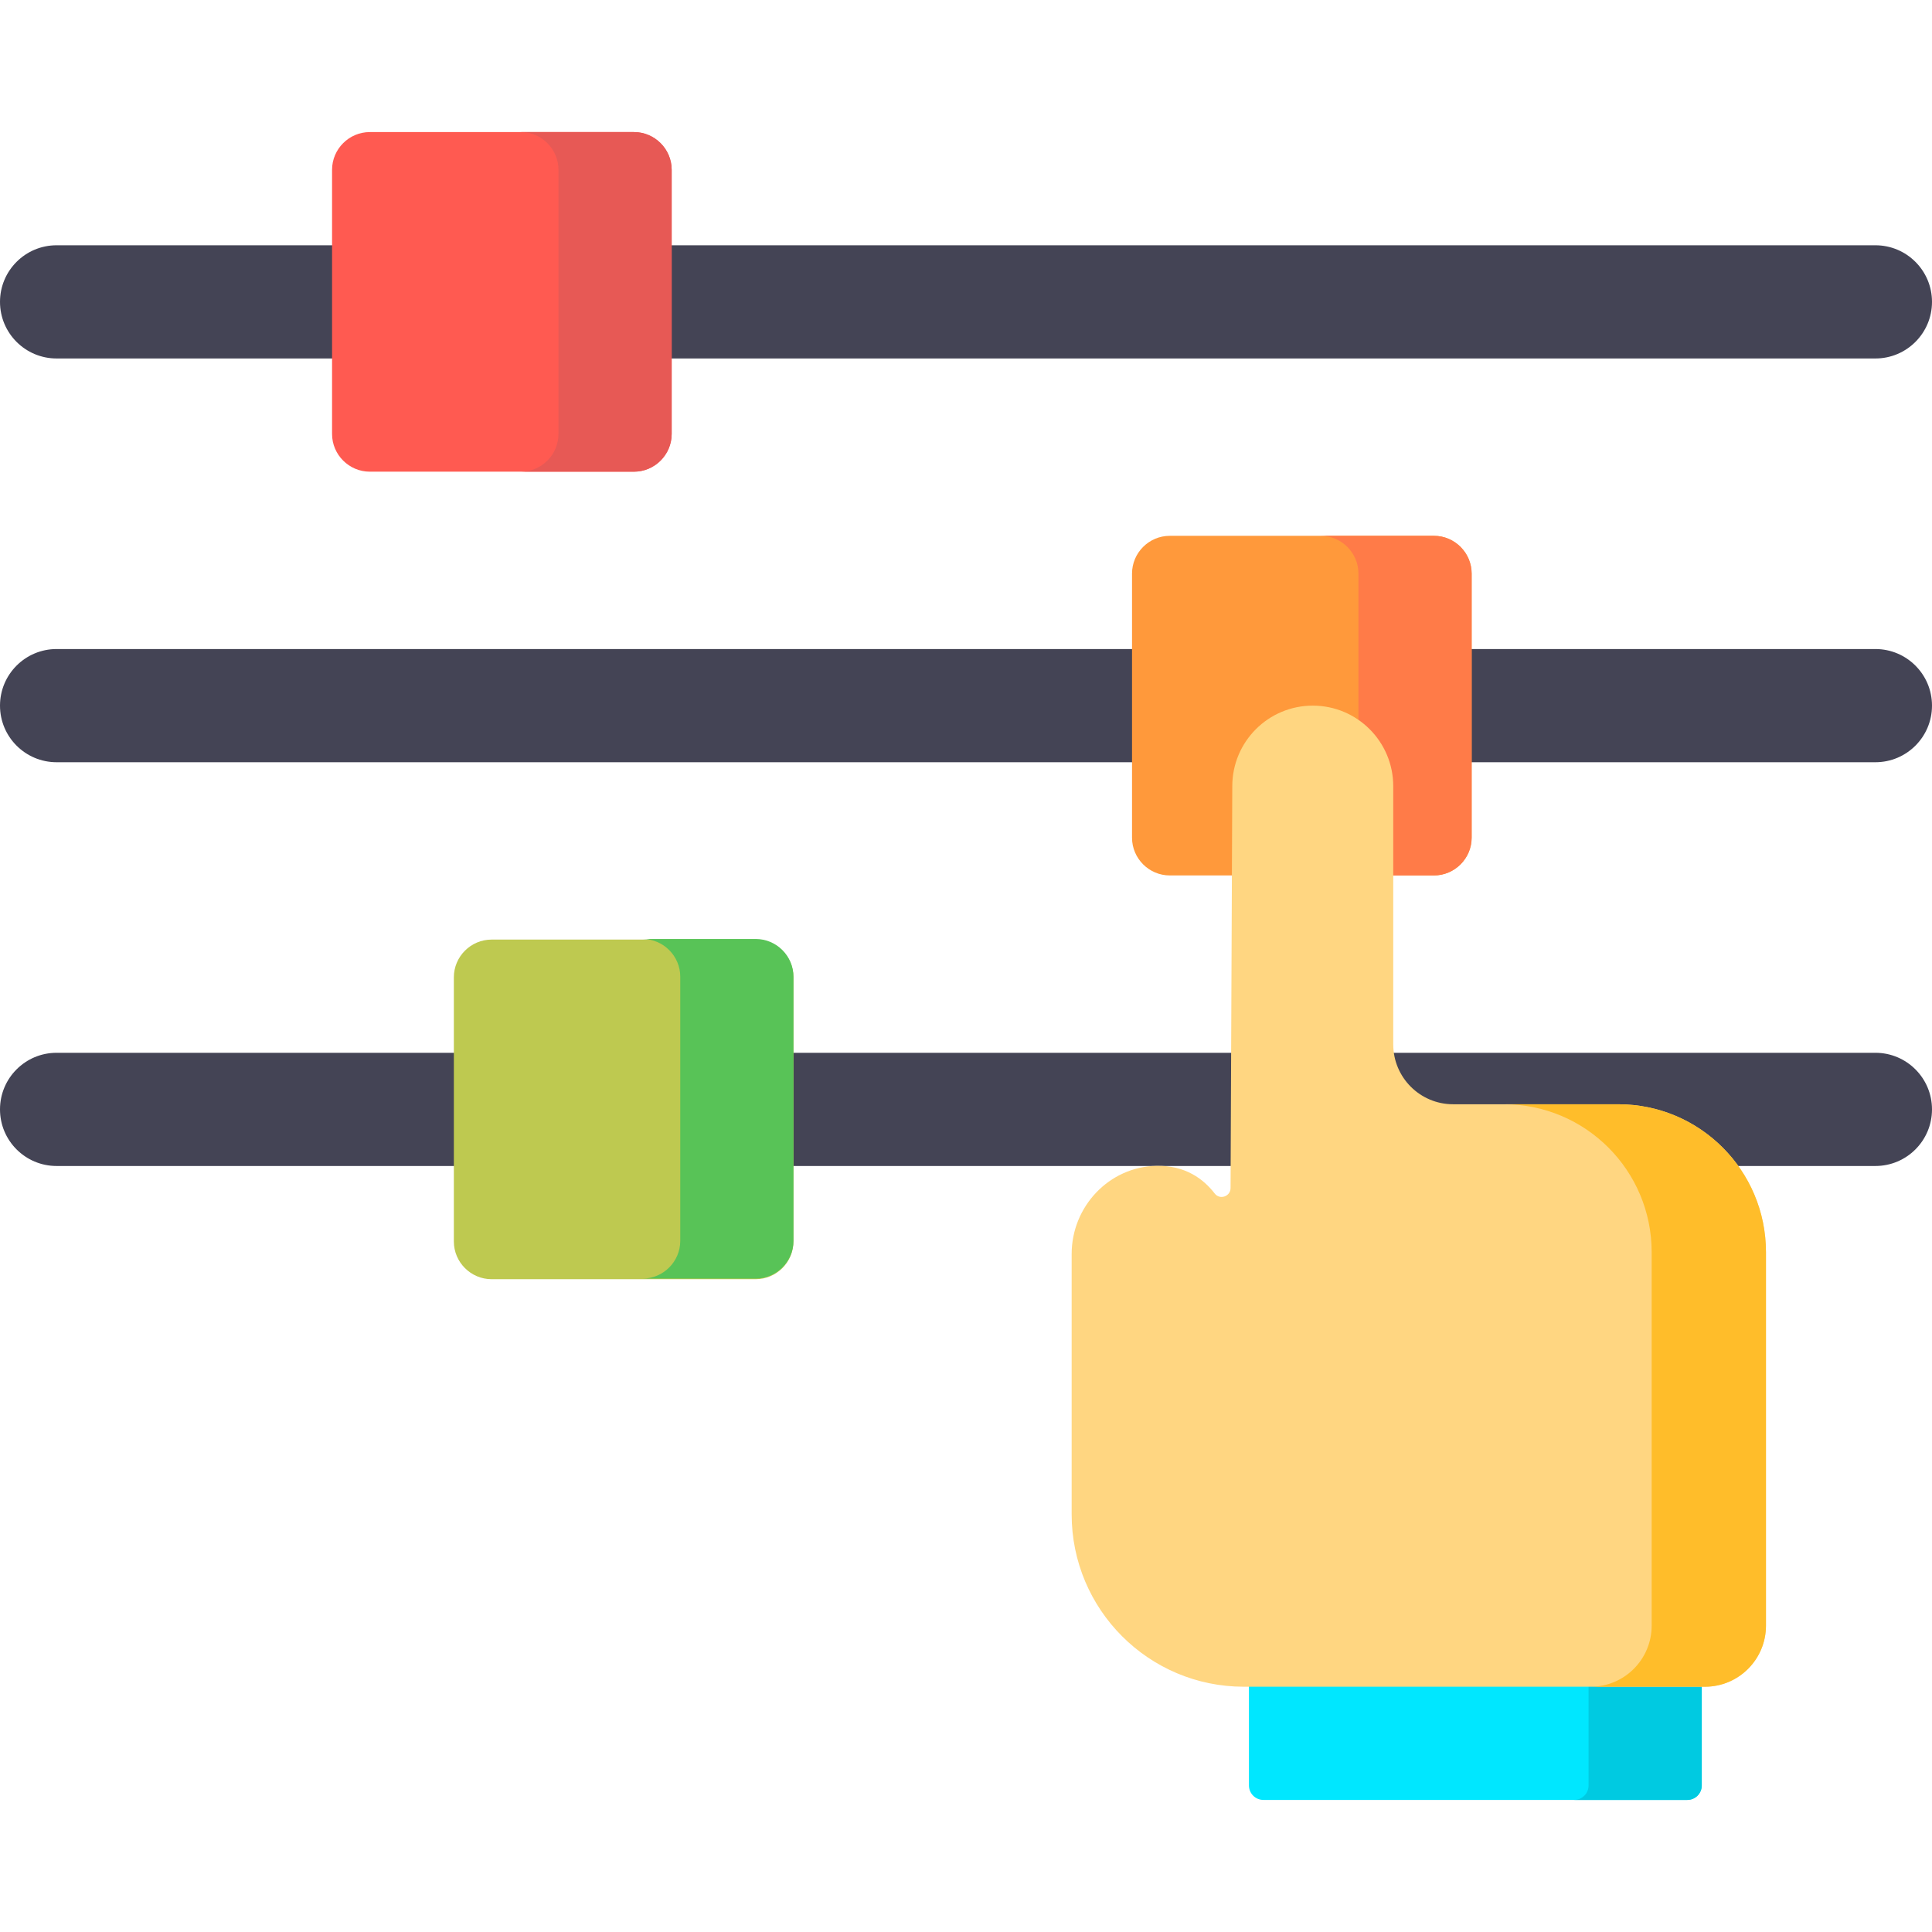 <svg width="128" height="128" viewBox="0 0 128 128" fill="none" xmlns="http://www.w3.org/2000/svg">
<path d="M124.25 77.25H3.75C1.679 77.25 0 75.571 0 73.5C0 71.429 1.679 69.75 3.75 69.75H124.25C126.321 69.75 128 71.429 128 73.5C128 75.571 126.321 77.25 124.25 77.25Z" fill="#444455"/>
<path d="M124.25 23.75H3.75C1.679 23.75 0 22.071 0 20C0 17.929 1.679 16.25 3.75 16.25H124.25C126.321 16.25 128 17.929 128 20C128 22.071 126.321 23.75 124.25 23.75Z" fill="#444455"/>
<path d="M124.25 50.5H3.75C1.679 50.5 0 48.821 0 46.75C0 44.679 1.679 43 3.75 43H124.25C126.321 43 128 44.679 128 46.75C128 48.821 126.321 50.5 124.25 50.5Z" fill="#444455"/>
<path d="M42 31.25H24.5C23.125 31.25 22 30.125 22 28.75V11.25C22 9.875 23.125 8.75 24.5 8.75H42C43.375 8.75 44.5 9.875 44.5 11.25V28.75C44.5 30.125 43.375 31.25 42 31.25Z" fill="#FF5A51"/>
<path d="M42 8.75H34.5C35.875 8.75 37 9.875 37 11.25V28.75C37 30.125 35.875 31.25 34.5 31.25H42C43.375 31.25 44.5 30.125 44.5 28.75V11.25C44.5 9.875 43.375 8.75 42 8.75Z" fill="#E75955"/>
<path d="M95 58H77.5C76.125 58 75 56.875 75 55.5V38C75 36.625 76.125 35.5 77.5 35.5H95C96.375 35.5 97.5 36.625 97.5 38V55.5C97.5 56.875 96.375 58 95 58Z" fill="#FF993B"/>
<path d="M95 35.5H87.5C88.875 35.5 90 36.625 90 38V55.5C90 56.875 88.875 58 87.5 58H95C96.375 58 97.5 56.875 97.5 55.5V38C97.5 36.625 96.375 35.5 95 35.5Z" fill="#FF7B48"/>
<path d="M50.069 84.75H32.569C31.194 84.75 30.069 83.625 30.069 82.25V64.75C30.069 63.375 31.194 62.25 32.569 62.25H50.069C51.444 62.25 52.569 63.375 52.569 64.75V82.25C52.569 83.625 51.444 84.75 50.069 84.75Z" fill="#BEC950"/>
<path d="M50.069 62.21H42.569C43.944 62.21 45.069 63.335 45.069 64.71V82.21C45.069 83.585 43.944 84.71 42.569 84.71H50.069C51.444 84.71 52.569 83.585 52.569 82.21V64.71C52.569 63.335 51.444 62.21 50.069 62.21Z" fill="#58C357"/>
<path d="M112.746 108.75V118.292C112.746 118.821 112.317 119.25 111.788 119.25H83.704C83.175 119.25 82.746 118.821 82.746 118.292V108.75H112.746Z" fill="#00E7FF"/>
<path d="M105.246 108.75V118.292C105.246 118.821 104.817 119.25 104.288 119.25H111.788C112.317 119.25 112.746 118.821 112.746 118.292V108.75H105.246Z" fill="#00CAE1"/>
<path d="M117 82.957V107.703C117 109.938 115.19 111.75 112.957 111.75H82.408C76.108 111.75 71 106.638 71 100.332V83.079C71 79.939 73.478 77.302 76.614 77.24C78.532 77.201 79.74 78.116 80.478 79.074C80.818 79.516 81.526 79.268 81.528 78.71L81.642 52.084C81.644 49.136 84.031 46.75 86.974 46.75C88.447 46.75 89.779 47.346 90.745 48.313C91.71 49.279 92.306 50.613 92.306 52.087V69.191C92.306 71.383 94.082 73.16 96.272 73.16H107.212C112.618 73.16 117 77.546 117 82.957Z" fill="#FFD681"/>
<path d="M107.212 73.16H99.639C105.045 73.16 109.427 77.546 109.427 82.957V107.703C109.427 109.938 107.617 111.75 105.384 111.75H112.957C115.19 111.75 117 109.938 117 107.703V82.957C117 77.546 112.618 73.16 107.212 73.16Z" fill="#FFBD2A"/>
</svg>

